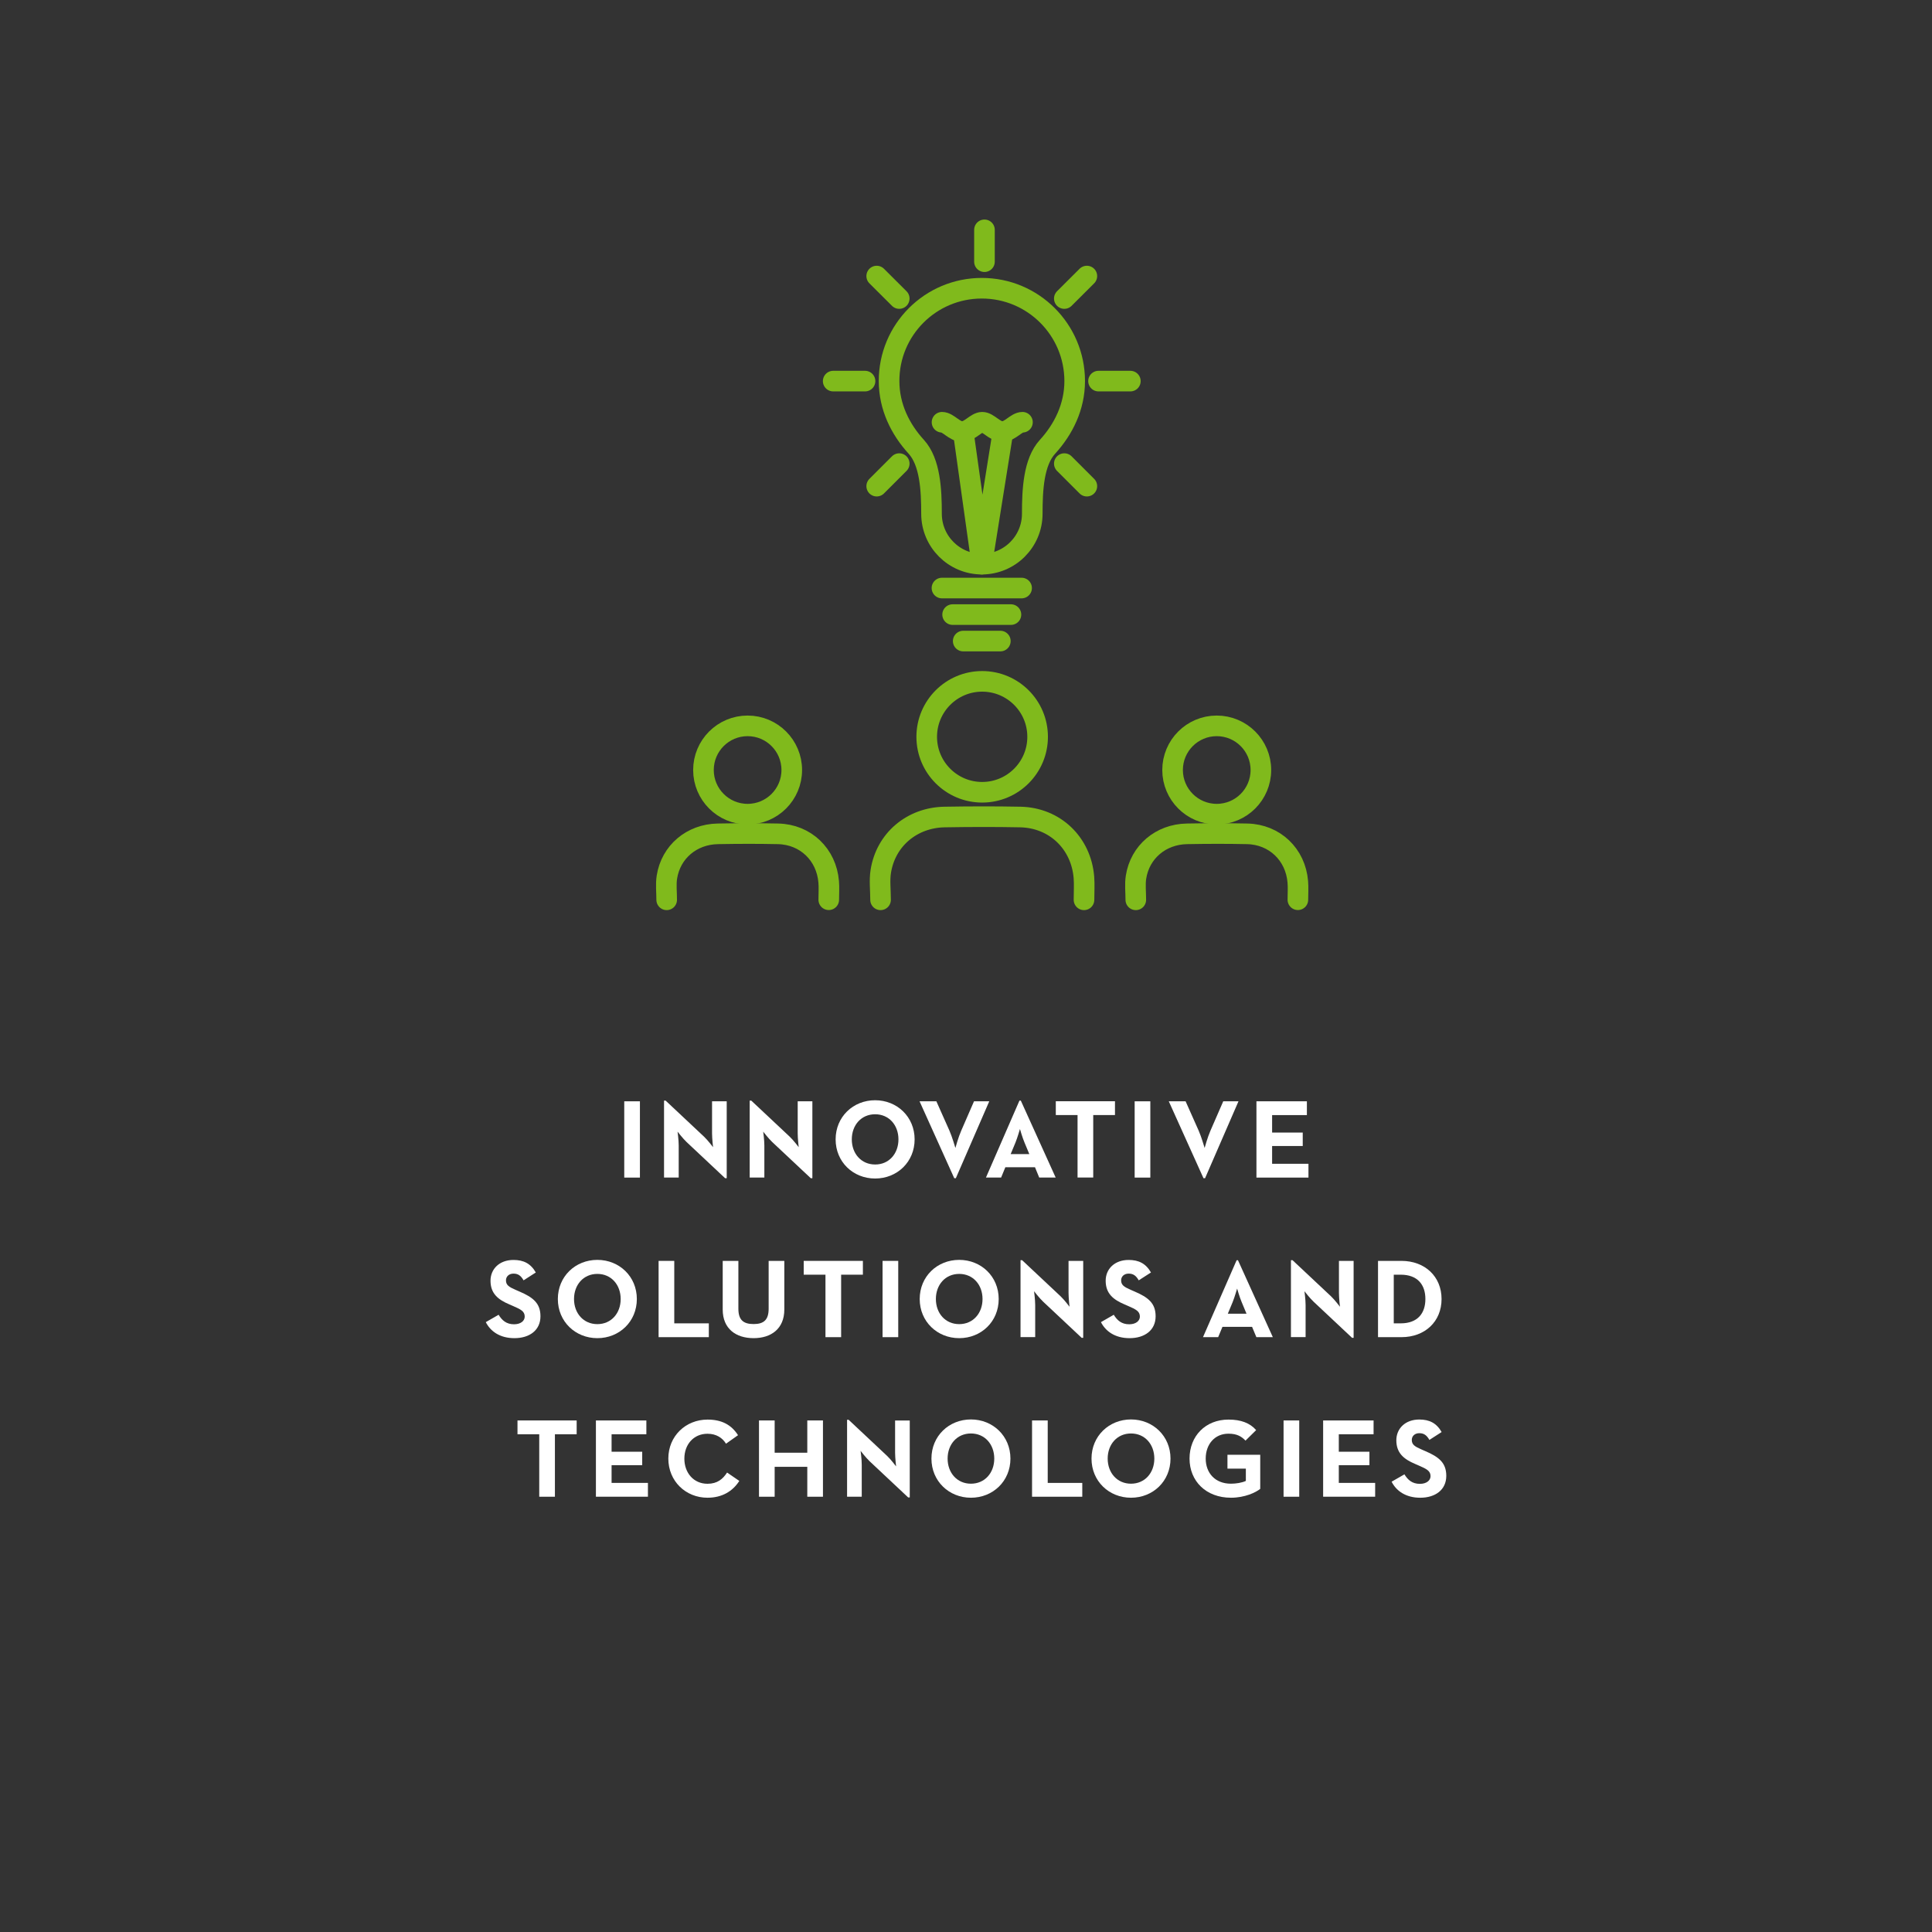 <?xml version="1.0" encoding="utf-8"?>
<!-- Generator: Adobe Illustrator 25.4.1, SVG Export Plug-In . SVG Version: 6.00 Build 0)  -->
<svg version="1.1" id="Layer_1" xmlns="http://www.w3.org/2000/svg" xmlns:xlink="http://www.w3.org/1999/xlink" x="0px" y="0px"
	 viewBox="0 0 270 270" style="enable-background:new 0 0 270 270;" xml:space="preserve">
<rect x="0" y="0" width="270" height="270" fill="#333333" stroke="none"/>
<style type="text/css">
	.st0{enable-background:new    ;}
	.st1{fill:#FFFFFF;}
	.st2{fill:none;stroke:#80BA1C;stroke-width:2.88;stroke-linecap:round;stroke-linejoin:round;stroke-miterlimit:10;}
</style>
<g>
	<g>
		<g class="st0">
			<path class="st1" d="M87.24,153.91h2.19v10.66h-2.19V153.91z"/>
		</g>
		<g class="st0">
			<path class="st1" d="M95.96,159.61c-0.53-0.5-1.27-1.46-1.27-1.46s0.16,1.17,0.16,1.94v4.47h-2.05v-10.75h0.22l5.38,5.05
				c0.52,0.49,1.25,1.46,1.25,1.46s-0.14-1.21-0.14-1.94v-4.47h2.05v10.75h-0.22L95.96,159.61z"/>
			<path class="st1" d="M107.93,159.61c-0.53-0.5-1.27-1.46-1.27-1.46s0.16,1.17,0.16,1.94v4.47h-2.05v-10.75h0.22l5.38,5.05
				c0.52,0.49,1.25,1.46,1.25,1.46s-0.14-1.21-0.14-1.94v-4.47h2.05v10.75h-0.22L107.93,159.61z"/>
		</g>
		<g class="st0">
			<path class="st1" d="M116.78,159.23c0-3.15,2.44-5.47,5.52-5.47c3.07,0,5.52,2.32,5.52,5.47s-2.44,5.47-5.52,5.47
				C119.22,164.7,116.78,162.38,116.78,159.23z M125.56,159.23c0-1.99-1.32-3.51-3.26-3.51c-1.94,0-3.26,1.52-3.26,3.51
				s1.32,3.51,3.26,3.51C124.24,162.75,125.56,161.22,125.56,159.23z"/>
		</g>
		<g class="st0">
			<path class="st1" d="M128.51,153.91h2.35l1.83,4.11c0.38,0.86,0.78,2.27,0.83,2.41c0.02-0.08,0.41-1.5,0.81-2.41l1.79-4.11h2.13
				l-4.67,10.75h-0.22L128.51,153.91z"/>
		</g>
		<g class="st0">
			<path class="st1" d="M142.47,153.81h0.19l4.87,10.75h-2.3l-0.59-1.44h-4.14l-0.59,1.44h-2.12L142.47,153.81z M143.85,161.29
				l-0.67-1.61c-0.3-0.71-0.61-1.79-0.64-1.9c-0.02,0.05-0.33,1.16-0.63,1.9l-0.67,1.61H143.85z"/>
		</g>
		<g class="st0">
			<path class="st1" d="M150.59,155.83h-3.04v-1.93h8.27v1.93h-3.04v8.73h-2.19V155.83z"/>
		</g>
		<g class="st0">
			<path class="st1" d="M158.57,153.91h2.19v10.66h-2.19V153.91z"/>
		</g>
		<g class="st0">
			<path class="st1" d="M163.34,153.91h2.35l1.83,4.11c0.38,0.86,0.78,2.27,0.83,2.41c0.02-0.08,0.41-1.5,0.81-2.41l1.79-4.11h2.13
				l-4.67,10.75h-0.22L163.34,153.91z"/>
		</g>
		<g class="st0">
			<path class="st1" d="M175.59,153.91h7.05v1.93h-4.86v2.44h4.28v1.88h-4.28v2.48h5.08v1.93h-7.27V153.91z"/>
		</g>
		<g class="st0">
			<path class="st1" d="M67.89,184.77l1.79-1.03c0.47,0.77,1.08,1.33,2.16,1.33c0.91,0,1.49-0.46,1.49-1.08
				c0-0.75-0.6-1.02-1.6-1.46l-0.55-0.24c-1.58-0.67-2.63-1.52-2.63-3.31c0-1.64,1.25-2.9,3.21-2.9c1.4,0,2.4,0.49,3.12,1.75
				l-1.71,1.1c-0.38-0.67-0.78-0.94-1.41-0.94c-0.64,0-1.05,0.41-1.05,0.94c0,0.66,0.41,0.92,1.35,1.33l0.55,0.24
				c1.86,0.8,2.92,1.61,2.92,3.45c0,1.97-1.55,3.06-3.64,3.06C69.85,187.01,68.53,186.04,67.89,184.77z"/>
		</g>
		<g class="st0">
			<path class="st1" d="M77.96,181.54c0-3.15,2.44-5.47,5.52-5.47c3.07,0,5.52,2.32,5.52,5.47s-2.44,5.47-5.52,5.47
				C80.41,187.01,77.96,184.69,77.96,181.54z M86.74,181.54c0-1.99-1.32-3.51-3.26-3.51c-1.94,0-3.26,1.52-3.26,3.51
				s1.32,3.51,3.26,3.51C85.42,185.05,86.74,183.53,86.74,181.54z"/>
		</g>
		<g class="st0">
			<path class="st1" d="M92.04,176.21h2.19v8.73h4.83v1.93h-7.02V176.21z"/>
		</g>
		<g class="st0">
			<path class="st1" d="M101,183.01v-6.8h2.19v6.68c0,1.55,0.67,2.15,2.13,2.15c1.44,0,2.1-0.6,2.1-2.15v-6.68h2.19v6.8
				c0,2.7-1.86,4-4.29,4C102.86,187.01,101,185.71,101,183.01z"/>
		</g>
		<g class="st0">
			<path class="st1" d="M115.36,178.14h-3.04v-1.93h8.27v1.93h-3.04v8.73h-2.19V178.14z"/>
		</g>
		<g class="st0">
			<path class="st1" d="M123.34,176.21h2.19v10.66h-2.19V176.21z"/>
		</g>
		<g class="st0">
			<path class="st1" d="M128.53,181.54c0-3.15,2.44-5.47,5.52-5.47c3.07,0,5.52,2.32,5.52,5.47s-2.44,5.47-5.52,5.47
				C130.98,187.01,128.53,184.69,128.53,181.54z M137.31,181.54c0-1.99-1.32-3.51-3.26-3.51c-1.94,0-3.26,1.52-3.26,3.51
				s1.32,3.51,3.26,3.51C135.99,185.05,137.31,183.53,137.31,181.54z"/>
		</g>
		<g class="st0">
			<path class="st1" d="M145.78,181.91c-0.53-0.5-1.27-1.46-1.27-1.46s0.16,1.17,0.16,1.94v4.47h-2.05v-10.75h0.22l5.38,5.05
				c0.52,0.49,1.25,1.46,1.25,1.46s-0.14-1.21-0.14-1.94v-4.47h2.05v10.75h-0.22L145.78,181.91z"/>
		</g>
		<g class="st0">
			<path class="st1" d="M153.86,184.77l1.79-1.03c0.47,0.77,1.08,1.33,2.16,1.33c0.91,0,1.49-0.46,1.49-1.08
				c0-0.75-0.6-1.02-1.6-1.46l-0.55-0.24c-1.58-0.67-2.63-1.52-2.63-3.31c0-1.64,1.25-2.9,3.21-2.9c1.4,0,2.4,0.49,3.12,1.75
				l-1.71,1.1c-0.38-0.67-0.78-0.94-1.41-0.94c-0.64,0-1.05,0.41-1.05,0.94c0,0.66,0.41,0.92,1.35,1.33l0.55,0.24
				c1.86,0.8,2.92,1.61,2.92,3.45c0,1.97-1.55,3.06-3.64,3.06C155.82,187.01,154.5,186.04,153.86,184.77z"/>
		</g>
		<g class="st0">
			<path class="st1" d="M172.82,176.12h0.19l4.87,10.75h-2.3l-0.6-1.44h-4.14l-0.6,1.44h-2.12L172.82,176.12z M174.2,183.59
				l-0.67-1.61c-0.3-0.71-0.61-1.79-0.64-1.9c-0.02,0.05-0.33,1.16-0.63,1.9l-0.67,1.61H174.2z"/>
		</g>
		<g class="st0">
			<path class="st1" d="M183.57,181.91c-0.53-0.5-1.27-1.46-1.27-1.46s0.16,1.17,0.16,1.94v4.47h-2.05v-10.75h0.22l5.38,5.05
				c0.52,0.49,1.25,1.46,1.25,1.46s-0.14-1.21-0.14-1.94v-4.47h2.05v10.75h-0.22L183.57,181.91z"/>
		</g>
		<g class="st0">
			<path class="st1" d="M192.58,176.21h3.27c3.28,0,5.61,2.18,5.61,5.33s-2.32,5.33-5.61,5.33h-3.27V176.21z M195.75,184.94
				c2.37,0,3.45-1.41,3.45-3.4s-1.08-3.4-3.45-3.4h-0.97v6.8H195.75z"/>
		</g>
		<g class="st0">
			<path class="st1" d="M75.36,200.44h-3.04v-1.93h8.27v1.93h-3.04v8.73h-2.19V200.44z"/>
		</g>
		<g class="st0">
			<path class="st1" d="M83.28,198.51h7.05v1.93h-4.86v2.44h4.28v1.88h-4.28v2.48h5.08v1.93h-7.27V198.51z"/>
		</g>
		<g class="st0">
			<path class="st1" d="M93.4,203.84c0-3.15,2.43-5.45,5.48-5.45c1.93,0,3.31,0.69,4.26,2.18l-1.68,1.19
				c-0.5-0.82-1.36-1.39-2.59-1.39c-1.93,0-3.23,1.49-3.23,3.48s1.3,3.51,3.23,3.51c1.38,0,2.15-0.66,2.74-1.57l1.71,1.17
				c-0.92,1.44-2.4,2.35-4.45,2.35C95.83,209.31,93.4,206.99,93.4,203.84z"/>
		</g>
		<g class="st0">
			<path class="st1" d="M106.07,198.51h2.19v4.51h4.56v-4.51h2.19v10.66h-2.19v-4.18h-4.56v4.18h-2.19V198.51z"/>
		</g>
		<g class="st0">
			<path class="st1" d="M121.54,204.22c-0.53-0.5-1.27-1.46-1.27-1.46s0.16,1.17,0.16,1.94v4.47h-2.05v-10.75h0.22l5.38,5.05
				c0.52,0.49,1.25,1.46,1.25,1.46s-0.14-1.21-0.14-1.94v-4.47h2.05v10.75h-0.22L121.54,204.22z"/>
		</g>
		<g class="st0">
			<path class="st1" d="M130.17,203.84c0-3.15,2.44-5.47,5.52-5.47c3.07,0,5.52,2.32,5.52,5.47s-2.44,5.47-5.52,5.47
				C132.62,209.31,130.17,206.99,130.17,203.84z M138.95,203.84c0-1.99-1.32-3.51-3.26-3.51s-3.26,1.52-3.26,3.51
				s1.32,3.51,3.26,3.51S138.95,205.83,138.95,203.84z"/>
		</g>
		<g class="st0">
			<path class="st1" d="M144.23,198.51h2.19v8.73h4.83v1.93h-7.02V198.51z"/>
		</g>
		<g class="st0">
			<path class="st1" d="M152.54,203.84c0-3.15,2.45-5.47,5.52-5.47s5.52,2.32,5.52,5.47s-2.44,5.47-5.52,5.47
				S152.54,206.99,152.54,203.84z M161.32,203.84c0-1.99-1.32-3.51-3.26-3.51s-3.26,1.52-3.26,3.51s1.32,3.51,3.26,3.51
				S161.32,205.83,161.32,203.84z"/>
		</g>
		<g class="st0">
			<path class="st1" d="M166.24,203.84c0-3.15,2.23-5.45,5.44-5.45c1.74,0,2.99,0.47,3.87,1.47l-1.49,1.47
				c-0.53-0.55-1.14-0.97-2.38-0.97c-1.93,0-3.18,1.49-3.18,3.48s1.29,3.51,3.53,3.51c0.69,0,1.54-0.13,2.08-0.39v-1.72h-2.57v-1.93
				h4.58v4.76c-0.61,0.5-2.15,1.24-4.09,1.24C168.55,209.31,166.24,206.99,166.24,203.84z"/>
		</g>
		<g class="st0">
			<path class="st1" d="M179.38,198.51h2.19v10.66h-2.19V198.51z"/>
		</g>
		<g class="st0">
			<path class="st1" d="M184.91,198.51h7.05v1.93h-4.86v2.44h4.28v1.88h-4.28v2.48h5.08v1.93h-7.27V198.51z"/>
		</g>
		<g class="st0">
			<path class="st1" d="M194.48,207.07l1.79-1.03c0.47,0.77,1.08,1.33,2.16,1.33c0.91,0,1.49-0.46,1.49-1.08
				c0-0.75-0.6-1.02-1.6-1.46l-0.55-0.24c-1.58-0.67-2.63-1.52-2.63-3.31c0-1.64,1.25-2.9,3.21-2.9c1.4,0,2.4,0.49,3.12,1.75
				l-1.71,1.1c-0.38-0.67-0.78-0.94-1.41-0.94c-0.64,0-1.05,0.41-1.05,0.94c0,0.66,0.41,0.92,1.35,1.33l0.55,0.24
				c1.86,0.8,2.92,1.61,2.92,3.45c0,1.97-1.55,3.06-3.64,3.06C196.44,209.31,195.12,208.34,194.48,207.07z"/>
		</g>
	</g>
	<g id="Layer_1_00000098186032469998392110000011112294977688678031_">
		<g>
			<g>
				<circle class="st2" cx="137.26" cy="102.97" r="7.75"/>
				<path class="st2" d="M123.06,125.75c0-1.38-0.17-2.71,0.03-3.97c0.69-4.42,4.34-7.52,8.91-7.6c3.53-0.06,7.07-0.07,10.6,0
					c4.81,0.1,8.49,3.63,8.88,8.43c0.08,1.02,0.01,2.04,0.01,3.14"/>
			</g>
			<g>
				<circle class="st2" cx="170.04" cy="107.61" r="6.17"/>
				<path class="st2" d="M158.73,125.75c0-1.1-0.13-2.15,0.03-3.17c0.55-3.52,3.46-5.98,7.1-6.05c2.81-0.05,5.63-0.06,8.44,0
					c3.83,0.08,6.76,2.89,7.07,6.71c0.07,0.81,0.01,1.63,0.01,2.5"/>
			</g>
			<g>
				<circle class="st2" cx="104.48" cy="107.61" r="6.17"/>
				<path class="st2" d="M93.17,125.75c0-1.1-0.13-2.15,0.03-3.17c0.55-3.52,3.46-5.98,7.1-6.05c2.81-0.05,5.63-0.06,8.44,0
					c3.83,0.08,6.76,2.89,7.07,6.71c0.07,0.81,0.01,1.63,0.01,2.5"/>
			</g>
		</g>
		<path class="st2" d="M137.21,40.28c7.17,0,12.98,5.81,12.98,12.98c0,3.58-1.56,6.73-3.8,9.18c-1.95,2.13-2.13,6.03-2.13,9.36
			c0,3.89-3.16,7.04-7.04,7.04s-7.04-3.16-7.04-7.04c0-3.34-0.19-7.23-2.13-9.36c-2.24-2.45-3.8-5.59-3.8-9.18
			C124.23,46.09,130.04,40.28,137.21,40.28z"/>
		<polyline class="st2" points="131.64,82.18 137.21,82.18 142.77,82.18 		"/>
		<polyline class="st2" points="133.13,85.89 137.21,85.89 141.28,85.89 		"/>
		<polyline class="st2" points="134.61,89.59 137.21,89.59 139.8,89.59 		"/>
		<path class="st2" d="M142.89,59.01c-0.86,0-1.73,1.3-2.81,1.3s-1.95-1.3-2.81-1.3s-1.73,1.3-2.81,1.3s-1.95-1.3-2.81-1.3"/>
		<polyline class="st2" points="134.61,60.3 137.21,78.84 140.17,60.3 		"/>
		<line class="st2" x1="137.58" y1="36.57" x2="137.58" y2="32.12"/>
		<g>
			<line class="st2" x1="120.89" y1="53.26" x2="116.44" y2="53.26"/>
			<line class="st2" x1="157.97" y1="53.26" x2="153.52" y2="53.26"/>
		</g>
		<g>
			<line class="st2" x1="125.67" y1="41.72" x2="122.52" y2="38.58"/>
			<line class="st2" x1="151.89" y1="67.94" x2="148.74" y2="64.79"/>
		</g>
		<g>
			<line class="st2" x1="125.67" y1="64.79" x2="122.52" y2="67.94"/>
			<line class="st2" x1="151.89" y1="38.58" x2="148.74" y2="41.72"/>
		</g>
	</g>
</g>
</svg>
